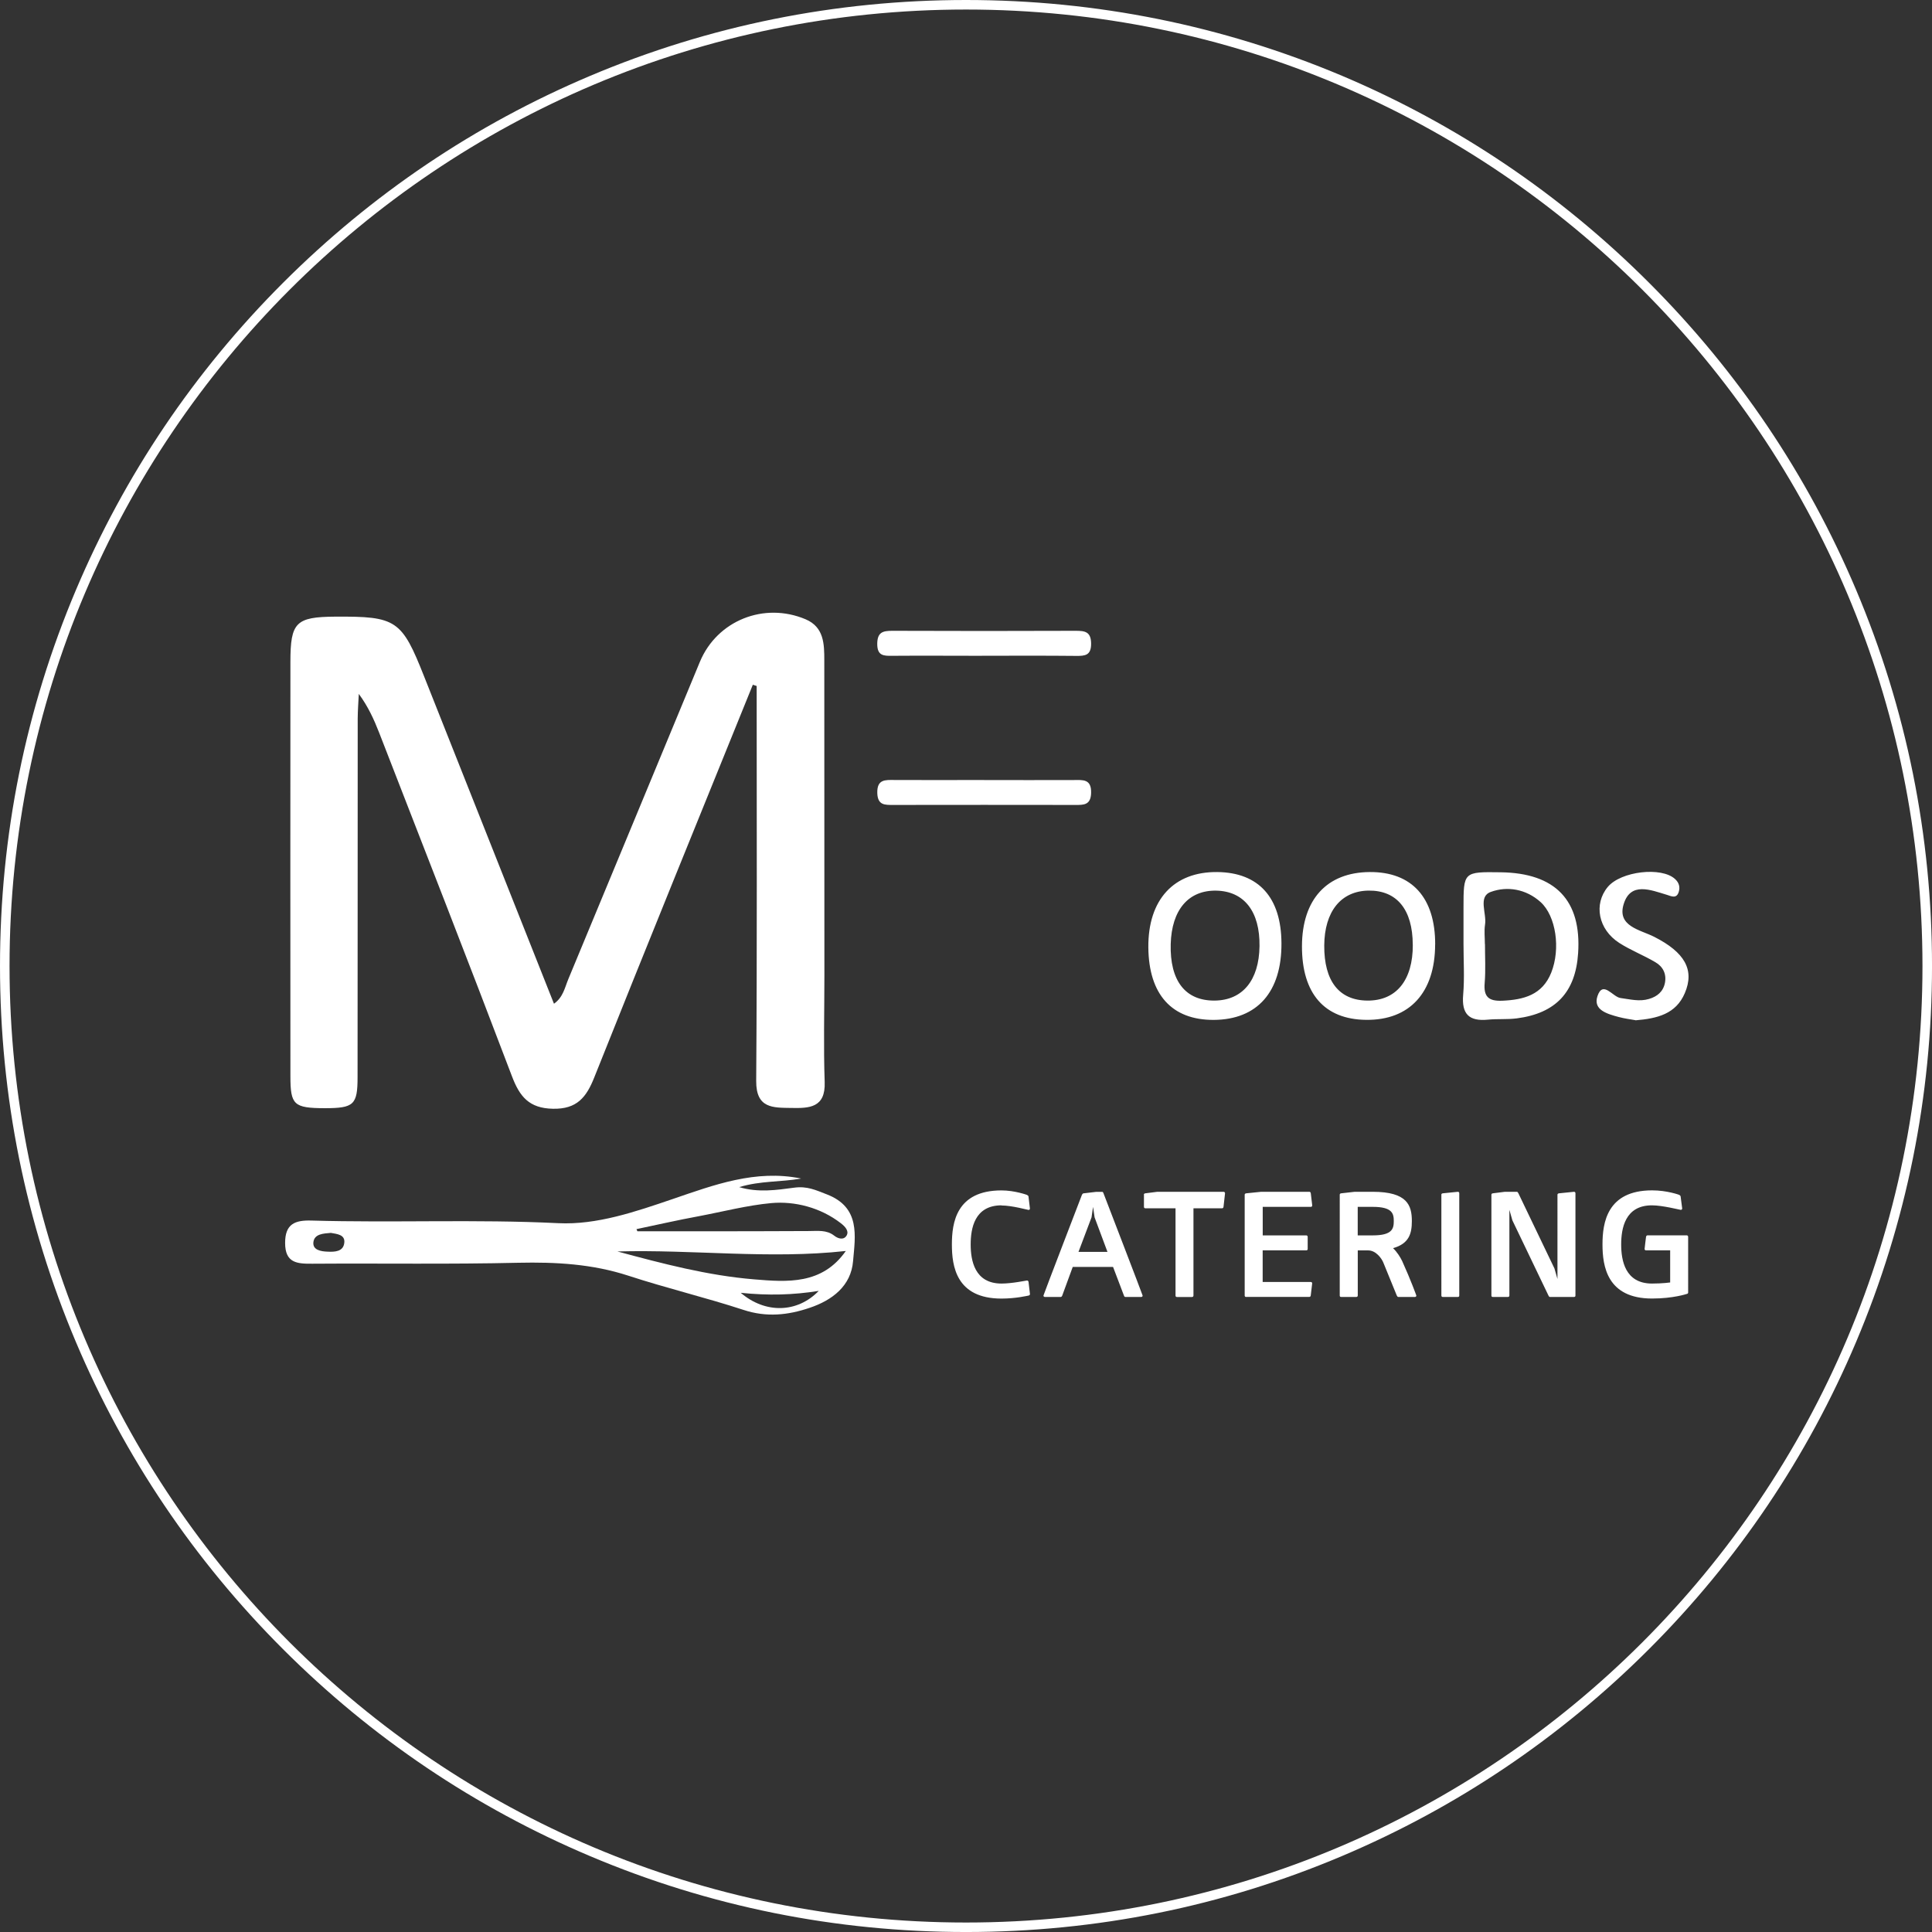 <svg xmlns="http://www.w3.org/2000/svg" viewBox="0 0 405.078 405.092" enable-background="new 0 0 405.078 405.092"><rect x="0" y="0" width="405.078" height="405.092" fill="#333333" stroke="none"/><style type="text/css">.st0{fill:#FFFFFF;}</style><path d="M202.54 2C313.3 2 403.08 91.8 403.08 202.55c0 110.76-89.8 200.54-200.54 200.54C91.8 403.1 2 313.3 2 202.54 2 91.8 91.8 2 202.54 2m0-2c-27.34 0-53.87 5.36-78.84 15.92-24.12 10.2-45.78 24.8-64.38 43.4-18.6 18.6-33.2 40.27-43.4 64.38C5.36 148.68 0 175.2 0 202.55c0 27.34 5.36 53.87 15.92 78.84 10.2 24.1 24.8 45.77 43.4 64.37 18.6 18.6 40.26 33.2 64.38 43.4 24.97 10.57 51.5 15.92 78.84 15.92 27.34 0 53.86-5.36 78.84-15.93 24.1-10.2 45.77-24.8 64.38-43.4 18.6-18.6 33.2-40.26 43.4-64.38 10.56-24.98 15.92-51.5 15.92-78.85 0-27.35-5.36-53.87-15.92-78.85-10.2-24.12-24.8-45.78-43.4-64.38-18.6-18.6-40.27-33.2-64.38-43.4C256.4 5.36 229.88 0 202.54 0zM157.83 143.6c-11.1 27.4-22.25 54.76-33.2 82.22-1.68 4.26-3.66 6.75-8.7 6.65-5-.1-6.97-2.54-8.6-6.84-9.13-24.06-18.5-48-27.83-72-1.08-2.77-2.32-5.5-4.27-8.14-.08 1.7-.22 3.44-.23 5.16-.02 25.06 0 50.13-.03 75.2 0 5.8-.78 6.5-6.88 6.5-6.5-.02-7.2-.68-7.2-6.72-.02-28.96-.02-57.92 0-86.88 0-8.27 1.15-9.4 9.36-9.46 12.88-.08 13.98.66 18.7 12.6 9.06 22.8 18.1 45.6 27.2 68.56 1.92-1.35 2.27-3.38 3-5.14 9.22-22.18 18.4-44.38 27.6-66.56 3.6-8.64 13.45-12.6 22.18-8.9 3.85 1.65 3.9 5.18 3.9 8.63 0 22 0 44.02.02 66.04 0 7.45-.2 14.9.06 22.35.2 5.44-3.28 5.5-7.02 5.43-3.8-.06-7.38.14-7.34-5.67.2-27.6.1-55.2.1-82.8-.28-.1-.56-.18-.83-.27M167.96 247.1c-4.16.76-8.5.44-12.97 1.8 4 1.2 7.88.6 11.5.12 2.77-.38 4.57.52 6.87 1.4 7.1 2.73 5.95 8.77 5.5 14-.42 5.18-4.34 8.2-9.14 9.8-4.54 1.54-9.02 2-13.78.44-8-2.62-16.23-4.58-24.23-7.2-7.54-2.45-15.16-2.87-23.02-2.7-14.4.34-28.8.1-43.18.2-3.2.03-5.74-.13-5.73-4.37 0-3.97 2.06-4.78 5.5-4.68 17.25.5 34.5-.3 51.76.55 8.08.4 16.2-2.4 24.03-5.07 8.65-2.96 17.33-6.22 26.86-4.3m9.4 15.2c-16 1.76-31.95-.34-47.88.1 9.5 2.56 18.95 5.05 28.67 5.85 6.98.58 14.26 1.14 19.22-5.95m-43.9-4.6c.07.16.14.3.2.47 5.9 0 11.78 0 17.66 0 6.1 0 12.18-.03 18.27-.05 1.84 0 3.74-.3 5.35.98.9.7 2.04.92 2.6-.06.54-.97-.38-1.9-1.2-2.54-4.3-3.34-9.73-4.68-14.6-4.24-5.03.46-10.17 1.8-15.26 2.76-4.37.8-8.7 1.8-13.02 2.7m21.87 13.35c5.16 4.42 11.88 4.24 16.35-.4-5.4.86-10.58 1-16.35.4M69.33 258.5c-1.52.13-3.4.2-3.62 1.93-.2 1.66 1.57 1.95 2.93 2 1.53.08 3.36.02 3.55-1.88.18-1.72-1.56-1.82-2.85-2.06M268.68 197.78c.05 10.2-5.07 16-14.18 16.06-8.8.05-13.64-5.32-13.73-15.2-.08-10 5.32-15.9 14.47-15.8 8.68.1 13.4 5.34 13.44 14.94m-4.6.6c.1-7.25-3.2-11.5-9.02-11.64-5.86-.13-9.4 4-9.6 11.2-.2 7.7 3.06 11.9 9.2 11.85 5.86-.05 9.32-4.24 9.42-11.4M300.9 198.03c-.02 10.08-5.35 15.9-14.45 15.8-8.76-.08-13.5-5.52-13.47-15.46.03-9.8 5.23-15.47 14.2-15.53 8.85-.06 13.76 5.38 13.73 15.2m-4.7.04c-.02-7.37-3.33-11.42-9.26-11.35-5.8.08-9.25 4.37-9.3 11.52-.04 7.44 3.1 11.48 9.02 11.54 6.07.06 9.58-4.26 9.55-11.72M306.85 197.94v-7.6c0-7.56 0-7.56 7.8-7.45 11.47.15 16.97 5.9 16.23 16.97-.53 8.15-4.68 12.6-12.86 13.66-2 .26-4.05.07-6.06.27-3.93.38-5.54-1.16-5.18-5.23.3-3.52.07-7.08.07-10.63m4.5.02c0 2.7.16 5.43-.06 8.13-.25 2.87.78 3.86 3.68 3.74 4.53-.2 8.4-1.22 10.27-5.88 2-5 1-11.88-2.22-14.8-3.05-2.75-7-3.4-10.46-2.13-2.73 1-.8 4.52-1.2 6.87-.2 1.32-.03 2.7-.03 4.06M342.9 213.9c-.93-.17-2.27-.33-3.56-.68-2.32-.63-5.38-1.46-4.4-4.37 1.14-3.38 3.2.2 4.83.4 2.02.27 3.96.8 5.96.2 1.72-.5 3-1.53 3.36-3.4.35-1.9-.45-3.4-2-4.3-2.46-1.46-5.17-2.5-7.57-4.04-4.42-2.83-5.43-8.14-2.42-11.75 2.76-3.3 11.26-4.28 14.1-1.66.85.77 1.1 1.7.77 2.73-.46 1.47-1.57.87-2.5.58-3.4-1.02-7.56-2.75-9.02 1.9-1.5 4.72 3.46 5.42 6.4 6.92 6.36 3.23 8.5 6.9 6.4 11.8-1.86 4.36-5.73 5.32-10.36 5.7M205.87 137.5c-6.25 0-12.5-.05-18.74 0-1.86.03-3.22.02-3.2-2.54.03-2.43 1.2-2.7 3.16-2.7 12.82.05 25.65.05 38.48 0 1.93 0 3.17.2 3.2 2.66.02 2.5-1.25 2.62-3.16 2.6-6.58-.07-13.17-.03-19.75-.03M206.35 163.55c6.26 0 12.52.03 18.8 0 1.93-.02 3.7-.23 3.62 2.7-.07 2.55-1.53 2.53-3.35 2.52-12.7-.02-25.4-.02-38.08 0-1.8 0-3.32.1-3.4-2.5-.07-2.9 1.65-2.75 3.62-2.73 6.27.04 12.53 0 18.8 0" class="st0"/><path d="M210 252.72c-5.7 0-6.48 4.88-6.48 8.2s.8 8.2 6.47 8.2c2.2 0 5.2-.64 5.34-.64.16 0 .3.12.32.3 0 0 .3 2.4.3 2.53 0 .17-.1.3-.3.33-.2.03-2.65.63-5.67.63-9.5 0-10.4-6.8-10.4-11.35 0-4.52.9-11.33 10.4-11.33 2.76 0 5.34.94 5.34.94.16.08.3.2.32.33 0 0 .3 2.4.3 2.52 0 .2-.1.3-.3.3-.16 0-3.47-.93-5.67-.93zM231.07 249.88c.15 0 .25.16.3.32 0 0 8.2 21.3 8.2 21.43 0 .2-.12.3-.3.3h-3.32c-.12 0-.25-.1-.3-.3l-2.28-6h-8.45l-2.2 6c-.07.2-.2.3-.32.3h-3.3c-.2 0-.32-.1-.32-.3 0-.13 8.07-21.12 8.07-21.12.06-.14.18-.27.3-.3l2.7-.32h1.22zm-4.95 12.6h6.08l-2.7-7.24-.32-2.2-.32 2.2-2.74 7.25zM239.83 250.5c0-.18.12-.27.3-.3l2.53-.32h13.87c.2 0 .32.13.32.32 0 .06-.32 2.84-.32 2.84-.03.18-.13.3-.3.3h-6v18.3c0 .18-.13.3-.32.3h-3.14c-.2 0-.3-.12-.3-.3v-18.3h-6.32c-.2 0-.3-.12-.3-.3v-2.53zM261.3 271.94c-.2 0-.33-.12-.33-.3V250.5c0-.18.13-.27.32-.3l3.14-.32h10.08c.2 0 .3.13.32.32 0 0 .3 2.4.3 2.52 0 .2-.1.32-.3.32h-10.08v5.98h9.13c.18 0 .3.13.3.32v2.52c0 .2-.12.3-.3.3h-9.14v6.63h10.08c.2 0 .3.12.3.3 0 .13-.3 2.53-.3 2.53-.03.2-.13.3-.32.3H261.3zM290.03 264.7c-.35-.86-1.55-2.53-3.15-2.53h-2.2v9.46c0 .2-.14.3-.32.3h-3.16c-.2 0-.3-.1-.3-.3V250.5c0-.18.1-.27.3-.3l2.84-.32h3.78c7.25 0 8.2 2.84 8.2 6.15 0 2.68-.63 4.73-3.94 5.67.85.82 1.5 1.86 1.9 2.68 1.85 4.07 2.98 7.25 2.98 7.25 0 .2-.12.3-.3.3h-3.48c-.13 0-.22-.1-.32-.3l-2.83-6.93zm-2.2-5.68c4.1 0 4.4-1.42 4.4-3 0-1.57-.3-2.98-4.4-2.98h-3.16v5.98h3.15zM302.2 250.5c0-.18.12-.27.3-.3 0 0 3.1-.32 3.16-.32.2 0 .3.13.3.32v21.43c0 .2-.1.3-.3.3h-3.15c-.18 0-.3-.1-.3-.3V250.5zM316.47 253.66v17.97c0 .2-.13.3-.32.3H313c-.2 0-.3-.1-.3-.3V250.5c0-.18.1-.27.3-.3l2.52-.32h2.52c.13 0 .22.13.32.32l7.56 15.76.63 2.2V250.5c0-.18.13-.27.32-.3l3.15-.32c.2 0 .3.13.3.32v21.43c0 .2-.1.3-.3.3h-5.04c-.16 0-.22-.1-.32-.3l-7.56-15.76-.63-2.2zM352.36 253.66c-.16 0-3.78-.94-6-.94-5.66 0-6.45 4.88-6.45 8.2s.8 8.2 6.47 8.2c2.2 0 3.8-.23 3.8-.23v-6.73h-5.06c-.18 0-.3-.12-.3-.3 0-.14.3-2.53.3-2.53.05-.2.14-.32.33-.32h8.2c.18 0 .3.13.3.32V271c0 .16-.12.28-.3.3 0 0-2.84.96-7.26.96-9.45 0-10.4-6.8-10.4-11.35 0-4.52.95-11.33 10.4-11.33 3.16 0 5.68.94 5.68.94.15.08.28.2.3.33 0 0 .33 2.4.33 2.52 0 .2-.13.3-.32.3z" class="st0"/></svg>